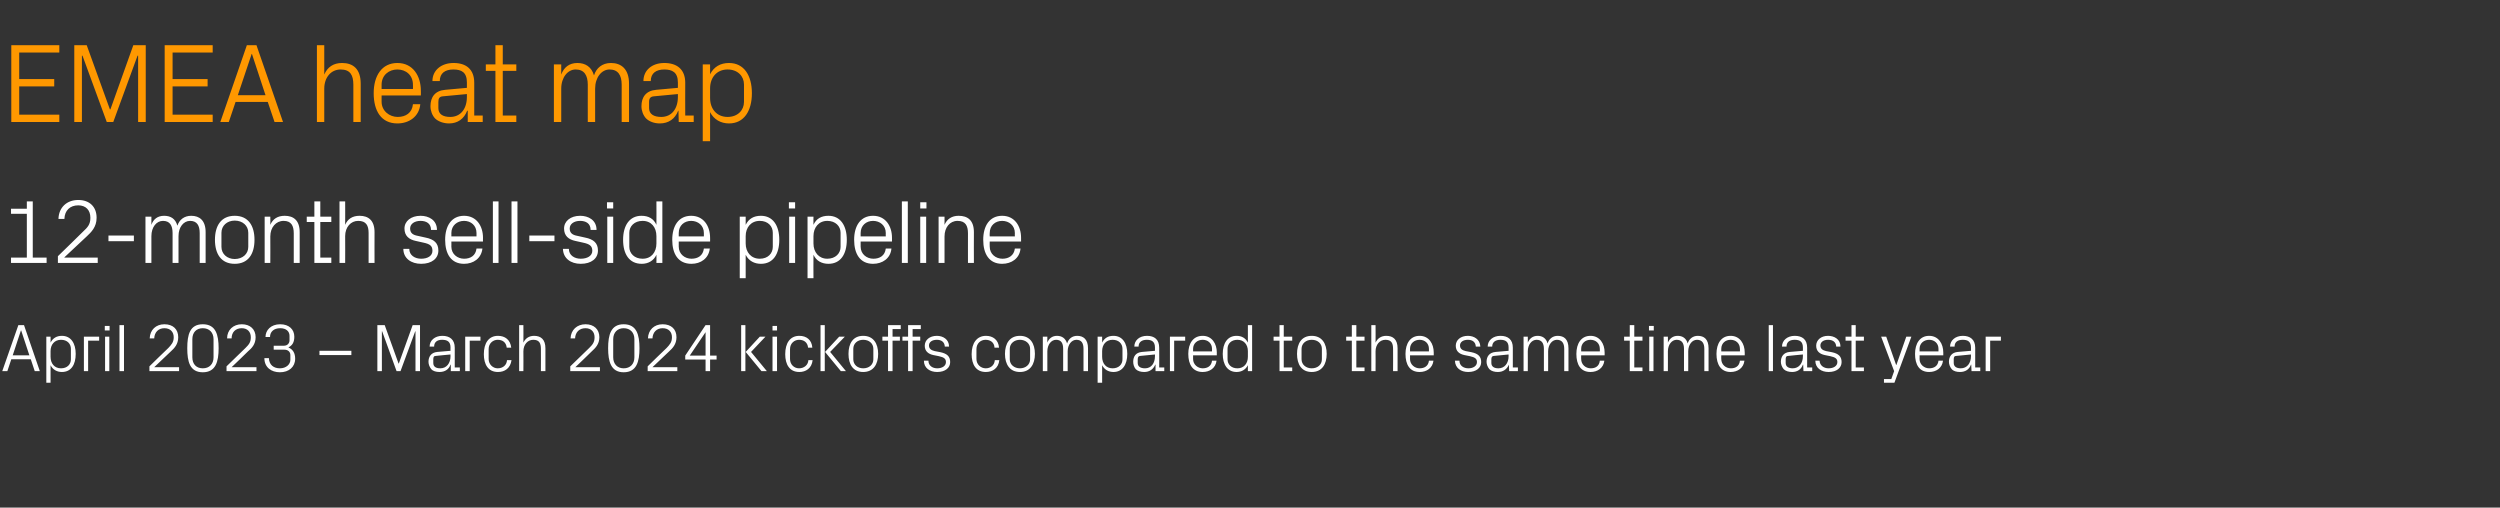 <?xml version="1.0" standalone="no"?><!DOCTYPE svg PUBLIC "-//W3C//DTD SVG 1.1//EN" "http://www.w3.org/Graphics/SVG/1.1/DTD/svg11.dtd"><svg xmlns="http://www.w3.org/2000/svg" version="1.1" width="885.1px" height="179.7px" viewBox="0 -11 885.1 179.7" style="top:-11px"><rect x="0" y="-11" width="885.1" height="179.7" fill="#333333" stroke="none"/>  <desc>EMEA heat map 12 month sell side pipeline April 2023 – March 2024 kickoffs compared to the same time last year</desc>  <defs/>  <g id="Polygon43304">    <path d="M 10.9 116.2 L 4 116.2 L 2.6 120.4 L 0.8 120.4 L 6.5 104.1 L 8.5 104.1 L 14.1 120.4 L 12.3 120.4 L 10.9 116.2 Z M 7.4 106 L 4.5 114.8 L 10.4 114.8 L 7.5 106 L 7.4 106 Z M 17.9 115.3 C 17.9 117.7 19.3 119.4 21.6 119.4 C 23.8 119.4 25.1 118 25.1 116.2 C 25.1 116.2 25.1 112.5 25.1 112.5 C 25.1 110.7 23.8 109.3 21.6 109.3 C 19.3 109.3 17.9 111 17.9 113.3 C 17.9 113.3 17.9 115.3 17.9 115.3 Z M 16.4 124.5 L 16.4 108.2 L 17.9 108.2 C 17.9 108.2 17.93 110.32 17.9 110.3 C 18.7 108.7 20.1 107.9 21.9 107.9 C 25.1 107.9 26.8 110.5 26.8 114.3 C 26.8 118.1 25.2 120.7 21.9 120.7 C 20.2 120.7 18.7 119.9 17.9 118.3 C 17.93 118.33 17.9 124.5 17.9 124.5 L 16.4 124.5 Z M 29.7 108.2 L 35.1 108.2 L 35.1 109.6 L 31.2 109.6 L 31.2 120.4 L 29.7 120.4 L 29.7 108.2 Z M 37.2 120.4 L 37.2 108.2 L 38.7 108.2 L 38.7 120.4 L 37.2 120.4 Z M 38.8 106 L 37.1 106 L 37.1 104.4 L 38.8 104.4 L 38.8 106 Z M 42.3 120.4 L 42.3 104.1 L 43.9 104.1 L 43.9 120.4 L 42.3 120.4 Z M 54.6 119 L 63.4 119 L 63.4 120.4 L 52.9 120.4 L 52.9 118.7 C 52.9 118.7 59.57 112.17 59.6 112.2 C 60.7 111 61.5 110.2 61.5 108.4 C 61.5 106.5 60.3 105.2 58.2 105.2 C 56.1 105.2 54.7 106.6 54.6 108.8 C 54.6 108.8 53 108.8 53 108.8 C 53.1 105.8 55.2 103.8 58.2 103.8 C 61.3 103.8 63.1 105.6 63.1 108.4 C 63.1 110.9 61.7 112.3 60.5 113.4 C 60.48 113.44 54.6 119 54.6 119 L 54.6 119 Z M 71.8 120.8 C 67.2 120.8 66.3 117 66.3 112.3 C 66.3 107.5 67.2 103.8 71.8 103.8 C 76.4 103.8 77.4 107.5 77.4 112.3 C 77.4 117 76.4 120.8 71.8 120.8 Z M 75.6 109.1 C 75.6 106.7 74.1 105.2 71.8 105.2 C 69.5 105.2 68.1 106.7 68.1 109.1 C 68.1 109.1 68.1 115.5 68.1 115.5 C 68.1 117.9 69.5 119.4 71.8 119.4 C 74.1 119.4 75.6 117.9 75.6 115.5 C 75.6 115.5 75.6 109.1 75.6 109.1 Z M 82 119 L 90.8 119 L 90.8 120.4 L 80.2 120.4 L 80.2 118.7 C 80.2 118.7 86.93 112.17 86.9 112.2 C 88.1 111 88.8 110.2 88.8 108.4 C 88.8 106.5 87.6 105.2 85.6 105.2 C 83.4 105.2 82 106.6 82 108.8 C 82 108.8 80.4 108.8 80.4 108.8 C 80.4 105.8 82.6 103.8 85.6 103.8 C 88.6 103.8 90.5 105.6 90.5 108.4 C 90.5 110.9 89.1 112.3 87.8 113.4 C 87.84 113.44 82 119 82 119 L 82 119 Z M 96.9 112.8 L 96.9 111.4 C 96.9 111.4 100.49 111.37 100.5 111.4 C 101.8 111.4 102.5 110.5 102.5 109.5 C 102.5 109.5 102.5 107.9 102.5 107.9 C 102.5 106.3 101.3 105.2 99.2 105.2 C 96.9 105.2 95.6 106.5 95.6 108.3 C 95.6 108.3 94 108.3 94 108.3 C 94 105.9 95.9 103.8 99.2 103.8 C 102.3 103.8 104.2 105.6 104.2 108.2 C 104.2 110.2 103.5 111.3 102.1 112 C 103.7 112.7 104.5 114 104.5 116 C 104.5 118.9 102.3 120.8 99.1 120.8 C 96.1 120.8 93.6 119.1 93.6 115.8 C 93.6 115.8 95.2 115.8 95.2 115.8 C 95.3 118.2 96.9 119.4 99.1 119.4 C 101.3 119.4 102.8 118 102.8 116.4 C 102.8 116.4 102.8 114.7 102.8 114.7 C 102.8 113.6 102 112.8 100.7 112.8 C 100.65 112.79 96.9 112.8 96.9 112.8 Z M 113.1 113.2 L 124.4 113.2 L 124.4 114.7 L 113.1 114.7 L 113.1 113.2 Z M 141.1 117.7 L 141.2 117.7 L 146.1 104.1 L 148.7 104.1 L 148.7 120.4 L 147.1 120.4 L 147.1 106.3 L 147 106.3 L 141.8 120.4 L 140.4 120.4 L 135.3 106.3 L 135.2 106.3 L 135.2 120.4 L 133.6 120.4 L 133.6 104.1 L 136.2 104.1 L 141.1 117.7 Z M 159.5 112 C 159.5 109.9 158.3 109.3 156.5 109.3 C 154.8 109.3 153.7 110.1 153.7 111.7 C 153.7 111.7 152.1 111.7 152.1 111.7 C 152.1 109.5 154 107.9 156.6 107.9 C 159.2 107.9 161 109.2 161 112.1 C 160.99 112.09 161 119.1 161 119.1 L 162.8 119.1 L 162.8 120.4 L 159.6 120.4 L 159.6 118.1 C 159.6 118.1 159.53 118.07 159.5 118.1 C 158.9 119.8 157.5 120.7 155.6 120.7 C 154.4 120.7 153.3 120.4 152.7 119.7 C 152.1 119 151.7 118 151.7 117.1 C 151.7 115.2 152.7 113.8 154.8 113.6 C 154.82 113.61 159.5 113.2 159.5 113.2 C 159.5 113.2 159.45 112.05 159.5 112 Z M 154.4 115 C 153.6 115 153.4 115.4 153.4 116.2 C 153.4 116.2 153.4 117.5 153.4 117.5 C 153.4 118.8 154.3 119.4 155.9 119.4 C 158.1 119.4 159.5 117.6 159.5 115.1 C 159.45 115.12 159.5 114.5 159.5 114.5 C 159.5 114.5 154.37 114.97 154.4 115 Z M 164.7 108.2 L 170.1 108.2 L 170.1 109.6 L 166.3 109.6 L 166.3 120.4 L 164.7 120.4 L 164.7 108.2 Z M 179.4 112.1 C 179.2 110.1 177.8 109.3 176.2 109.3 C 174.6 109.3 173 110.5 173 112.6 C 173 112.6 173 116.1 173 116.1 C 173 118 174.5 119.4 176.2 119.4 C 178 119.4 179.4 118.3 179.5 116.5 C 179.5 116.5 181.1 116.5 181.1 116.5 C 180.7 119.4 178.7 120.7 176.3 120.7 C 172.8 120.7 171.3 118 171.3 114.4 C 171.3 110.5 173 107.9 176.3 107.9 C 178.8 107.9 180.7 109.3 181 112.1 C 181 112.1 179.4 112.1 179.4 112.1 Z M 191.5 112.5 C 191.5 110.5 190.9 109.3 188.8 109.3 C 186.8 109.3 185.3 111 185.3 113.4 C 185.35 113.37 185.3 120.4 185.3 120.4 L 183.8 120.4 L 183.8 104.1 L 185.3 104.1 C 185.3 104.1 185.35 110.34 185.3 110.3 C 186 108.8 187.3 107.9 189.1 107.9 C 191.5 107.9 193.1 109.2 193.1 112.3 C 193.1 112.29 193.1 120.4 193.1 120.4 L 191.5 120.4 C 191.5 120.4 191.54 112.53 191.5 112.5 Z M 203.7 119 L 212.4 119 L 212.4 120.4 L 201.9 120.4 L 201.9 118.7 C 201.9 118.7 208.6 112.17 208.6 112.2 C 209.8 111 210.5 110.2 210.5 108.4 C 210.5 106.5 209.3 105.2 207.3 105.2 C 205.1 105.2 203.7 106.6 203.6 108.8 C 203.6 108.8 202 108.8 202 108.8 C 202.1 105.8 204.3 103.8 207.3 103.8 C 210.3 103.8 212.2 105.6 212.2 108.4 C 212.2 110.9 210.7 112.3 209.5 113.4 C 209.52 113.44 203.7 119 203.7 119 L 203.7 119 Z M 220.8 120.8 C 216.3 120.8 215.3 117 215.3 112.3 C 215.3 107.5 216.3 103.8 220.8 103.8 C 225.4 103.8 226.4 107.5 226.4 112.3 C 226.4 117 225.4 120.8 220.8 120.8 Z M 224.6 109.1 C 224.6 106.7 223.1 105.2 220.8 105.2 C 218.6 105.2 217.1 106.7 217.1 109.1 C 217.1 109.1 217.1 115.5 217.1 115.5 C 217.1 117.9 218.6 119.4 220.8 119.4 C 223.1 119.4 224.6 117.9 224.6 115.5 C 224.6 115.5 224.6 109.1 224.6 109.1 Z M 231 119 L 239.8 119 L 239.8 120.4 L 229.3 120.4 L 229.3 118.7 C 229.3 118.7 235.96 112.17 236 112.2 C 237.1 111 237.9 110.2 237.9 108.4 C 237.9 106.5 236.7 105.2 234.6 105.2 C 232.5 105.2 231.1 106.6 231 108.8 C 231 108.8 229.4 108.8 229.4 108.8 C 229.5 105.8 231.6 103.8 234.6 103.8 C 237.7 103.8 239.5 105.6 239.5 108.4 C 239.5 110.9 238.1 112.3 236.9 113.4 C 236.88 113.44 231 119 231 119 L 231 119 Z M 249.8 120.4 L 249.8 116.3 L 242.6 116.3 L 242.6 114.9 L 249.8 104.1 L 251.4 104.1 L 251.4 114.9 L 253.7 114.9 L 253.7 116.3 L 251.4 116.3 L 251.4 120.4 L 249.8 120.4 Z M 244.2 114.9 L 249.8 114.9 L 249.8 106.6 L 244.2 114.9 Z M 264 113.6 L 269 108.2 L 271 108.2 L 265.9 113.6 L 271.5 120.4 L 269.6 120.4 L 264 113.6 Z M 263.9 120.4 L 262.4 120.4 L 262.4 104.1 L 263.9 104.1 L 263.9 120.4 Z M 273.5 120.4 L 273.5 108.2 L 275.1 108.2 L 275.1 120.4 L 273.5 120.4 Z M 275.1 106 L 273.5 106 L 273.5 104.4 L 275.1 104.4 L 275.1 106 Z M 286.1 112.1 C 285.9 110.1 284.5 109.3 282.9 109.3 C 281.3 109.3 279.7 110.5 279.7 112.6 C 279.7 112.6 279.7 116.1 279.7 116.1 C 279.7 118 281.1 119.4 282.9 119.4 C 284.6 119.4 286.1 118.3 286.2 116.5 C 286.2 116.5 287.7 116.5 287.7 116.5 C 287.4 119.4 285.3 120.7 283 120.7 C 279.5 120.7 278 118 278 114.4 C 278 110.5 279.7 107.9 283 107.9 C 285.5 107.9 287.4 109.3 287.6 112.1 C 287.6 112.1 286.1 112.1 286.1 112.1 Z M 292.1 113.6 L 297.1 108.2 L 299.1 108.2 L 293.9 113.6 L 299.5 120.4 L 297.7 120.4 L 292.1 113.6 Z M 292 120.4 L 290.5 120.4 L 290.5 104.1 L 292 104.1 L 292 120.4 Z M 305.6 107.9 C 309.2 107.9 310.9 110.6 310.9 114.3 C 310.9 118 309.2 120.7 305.6 120.7 C 302 120.7 300.4 118 300.4 114.3 C 300.4 110.6 302 107.9 305.6 107.9 Z M 309.2 112.5 C 309.2 110.6 307.7 109.3 305.6 109.3 C 303.6 109.3 302.1 110.6 302.1 112.5 C 302.1 112.5 302.1 116.2 302.1 116.2 C 302.1 118.1 303.6 119.4 305.6 119.4 C 307.7 119.4 309.2 118.1 309.2 116.2 C 309.2 116.2 309.2 112.5 309.2 112.5 Z M 316 108.2 L 318.6 108.2 L 318.6 109.6 L 316 109.6 L 316 120.4 L 314.4 120.4 L 314.4 109.6 L 312.4 109.6 L 312.4 108.2 L 314.4 108.2 L 314.4 104.1 L 318.9 104.1 L 318.9 105.5 L 316 105.5 L 316 108.2 Z M 323.1 108.2 L 325.8 108.2 L 325.8 109.6 L 323.1 109.6 L 323.1 120.4 L 321.5 120.4 L 321.5 109.6 L 319.5 109.6 L 319.5 108.2 L 321.5 108.2 L 321.5 104.1 L 326 104.1 L 326 105.5 L 323.1 105.5 L 323.1 108.2 Z M 333 113.7 C 335.3 114.2 336.4 115.2 336.4 117.2 C 336.4 119.2 334.7 120.7 331.8 120.7 C 329.2 120.7 327.1 119.3 327.1 116.7 C 327.1 116.7 328.7 116.7 328.7 116.7 C 328.7 118.5 330.2 119.4 331.8 119.4 C 333.5 119.4 334.9 118.6 334.9 117.2 C 334.9 116 334.2 115.5 332.4 115.1 C 332.4 115.1 330.4 114.7 330.4 114.7 C 328.6 114.3 327.4 113.3 327.4 111.4 C 327.4 109.4 329.1 107.9 331.7 107.9 C 333.8 107.9 336 109.1 336 111.7 C 336 111.7 334.5 111.7 334.5 111.7 C 334.4 110 333.2 109.3 331.7 109.3 C 330 109.3 328.9 110.1 328.9 111.3 C 328.9 112.5 329.7 113 330.9 113.3 C 330.9 113.3 333 113.7 333 113.7 Z M 352.1 112.1 C 352 110.1 350.5 109.3 348.9 109.3 C 347.3 109.3 345.7 110.5 345.7 112.6 C 345.7 112.6 345.7 116.1 345.7 116.1 C 345.7 118 347.2 119.4 349 119.4 C 350.7 119.4 352.1 118.3 352.2 116.5 C 352.2 116.5 353.8 116.5 353.8 116.5 C 353.5 119.4 351.4 120.7 349 120.7 C 345.5 120.7 344 118 344 114.4 C 344 110.5 345.8 107.9 349.1 107.9 C 351.5 107.9 353.5 109.3 353.7 112.1 C 353.7 112.1 352.1 112.1 352.1 112.1 Z M 361.1 107.9 C 364.7 107.9 366.4 110.6 366.4 114.3 C 366.4 118 364.7 120.7 361.1 120.7 C 357.5 120.7 355.8 118 355.8 114.3 C 355.8 110.6 357.5 107.9 361.1 107.9 Z M 364.7 112.5 C 364.7 110.6 363.1 109.3 361.1 109.3 C 359.1 109.3 357.5 110.6 357.5 112.5 C 357.5 112.5 357.5 116.2 357.5 116.2 C 357.5 118.1 359.1 119.4 361.1 119.4 C 363.1 119.4 364.7 118.1 364.7 116.2 C 364.7 116.2 364.7 112.5 364.7 112.5 Z M 369.2 108.2 L 370.8 108.2 C 370.8 108.2 370.79 110.34 370.8 110.3 C 371.3 108.9 372.5 107.9 374.2 107.9 C 375.9 107.9 377.2 108.7 377.8 110.6 C 378.3 109 379.5 107.9 381.4 107.9 C 383.5 107.9 385.2 109.1 385.2 112.3 C 385.19 112.29 385.2 120.4 385.2 120.4 L 383.6 120.4 C 383.6 120.4 383.63 112.5 383.6 112.5 C 383.6 110.5 382.9 109.3 381.1 109.3 C 379.4 109.3 378 111 378 113.4 C 377.99 113.37 378 120.4 378 120.4 L 376.4 120.4 C 376.4 120.4 376.43 112.5 376.4 112.5 C 376.4 110.5 375.7 109.3 373.9 109.3 C 372.2 109.3 370.8 111 370.8 113.4 C 370.79 113.37 370.8 120.4 370.8 120.4 L 369.2 120.4 L 369.2 108.2 Z M 390.2 115.3 C 390.2 117.7 391.6 119.4 393.9 119.4 C 396.1 119.4 397.4 118 397.4 116.2 C 397.4 116.2 397.4 112.5 397.4 112.5 C 397.4 110.7 396.1 109.3 393.9 109.3 C 391.6 109.3 390.2 111 390.2 113.3 C 390.2 113.3 390.2 115.3 390.2 115.3 Z M 388.6 124.5 L 388.6 108.2 L 390.2 108.2 C 390.2 108.2 390.19 110.32 390.2 110.3 C 391 108.7 392.3 107.9 394.2 107.9 C 397.4 107.9 399.1 110.5 399.1 114.3 C 399.1 118.1 397.4 120.7 394.2 120.7 C 392.5 120.7 391 119.9 390.2 118.3 C 390.19 118.33 390.2 124.5 390.2 124.5 L 388.6 124.5 Z M 408.9 112 C 408.9 109.9 407.7 109.3 406 109.3 C 404.3 109.3 403.1 110.1 403.1 111.7 C 403.1 111.7 401.6 111.7 401.6 111.7 C 401.6 109.5 403.4 107.9 406.1 107.9 C 408.7 107.9 410.4 109.2 410.4 112.1 C 410.44 112.09 410.4 119.1 410.4 119.1 L 412.2 119.1 L 412.2 120.4 L 409.1 120.4 L 409.1 118.1 C 409.1 118.1 408.98 118.07 409 118.1 C 408.3 119.8 406.9 120.7 405.1 120.7 C 403.9 120.7 402.8 120.4 402.1 119.7 C 401.5 119 401.2 118 401.2 117.1 C 401.2 115.2 402.1 113.8 404.3 113.6 C 404.27 113.61 408.9 113.2 408.9 113.2 C 408.9 113.2 408.91 112.05 408.9 112 Z M 403.8 115 C 403.1 115 402.8 115.4 402.8 116.2 C 402.8 116.2 402.8 117.5 402.8 117.5 C 402.8 118.8 403.8 119.4 405.4 119.4 C 407.6 119.4 408.9 117.6 408.9 115.1 C 408.91 115.12 408.9 114.5 408.9 114.5 C 408.9 114.5 403.82 114.97 403.8 115 Z M 414.2 108.2 L 419.6 108.2 L 419.6 109.6 L 415.7 109.6 L 415.7 120.4 L 414.2 120.4 L 414.2 108.2 Z M 429.1 112.5 C 429.1 110.5 427.6 109.3 425.8 109.3 C 424 109.3 422.4 110.5 422.4 112.5 C 422.42 112.53 422.4 113.4 422.4 113.4 L 429.1 113.4 C 429.1 113.4 429.09 112.53 429.1 112.5 Z M 430.7 116.7 C 430.4 119.3 428.3 120.7 425.8 120.7 C 422.3 120.7 420.7 118.1 420.7 114.3 C 420.7 110.6 422.4 107.9 425.8 107.9 C 429.1 107.9 430.8 110.7 430.8 113.8 C 430.77 113.77 430.8 114.8 430.8 114.8 L 422.4 114.8 C 422.4 114.8 422.42 116.13 422.4 116.1 C 422.4 118.1 424.1 119.4 425.8 119.4 C 427.5 119.4 428.9 118.6 429.1 116.7 C 429.1 116.7 430.7 116.7 430.7 116.7 Z M 441.8 113.3 C 441.8 111 440.4 109.3 438.1 109.3 C 435.9 109.3 434.6 110.7 434.6 112.5 C 434.6 112.5 434.6 116.2 434.6 116.2 C 434.6 118 435.9 119.4 438.1 119.4 C 440.4 119.4 441.8 117.7 441.8 115.3 C 441.8 115.3 441.8 113.3 441.8 113.3 Z M 441.8 120.4 C 441.8 120.4 441.79 118.33 441.8 118.3 C 441 119.9 439.5 120.7 437.8 120.7 C 434.6 120.7 432.9 118.1 432.9 114.3 C 432.9 110.5 434.6 107.9 437.8 107.9 C 439.6 107.9 441 108.7 441.8 110.3 C 441.79 110.32 441.8 104.1 441.8 104.1 L 443.3 104.1 L 443.3 120.4 L 441.8 120.4 Z M 454.5 119.1 L 457.5 119.1 L 457.5 120.4 L 453 120.4 L 453 109.6 L 450.9 109.6 L 450.9 108.2 L 453 108.2 L 453 104.1 L 454.5 104.1 L 454.5 108.2 L 457.5 108.2 L 457.5 109.6 L 454.5 109.6 L 454.5 119.1 Z M 464.4 107.9 C 468 107.9 469.7 110.6 469.7 114.3 C 469.7 118 468 120.7 464.4 120.7 C 460.8 120.7 459.2 118 459.2 114.3 C 459.2 110.6 460.8 107.9 464.4 107.9 Z M 468 112.5 C 468 110.6 466.5 109.3 464.4 109.3 C 462.4 109.3 460.8 110.6 460.8 112.5 C 460.8 112.5 460.8 116.2 460.8 116.2 C 460.8 118.1 462.4 119.4 464.4 119.4 C 466.5 119.4 468 118.1 468 116.2 C 468 116.2 468 112.5 468 112.5 Z M 480.2 119.1 L 483.1 119.1 L 483.1 120.4 L 478.6 120.4 L 478.6 109.6 L 476.6 109.6 L 476.6 108.2 L 478.6 108.2 L 478.6 104.1 L 480.2 104.1 L 480.2 108.2 L 483.1 108.2 L 483.1 109.6 L 480.2 109.6 L 480.2 119.1 Z M 493.2 112.5 C 493.2 110.5 492.6 109.3 490.5 109.3 C 488.5 109.3 487 111 487 113.4 C 487.05 113.37 487 120.4 487 120.4 L 485.5 120.4 L 485.5 104.1 L 487 104.1 C 487 104.1 487.05 110.34 487 110.3 C 487.7 108.8 489 107.9 490.8 107.9 C 493.2 107.9 494.8 109.2 494.8 112.3 C 494.8 112.29 494.8 120.4 494.8 120.4 L 493.2 120.4 C 493.2 120.4 493.24 112.53 493.2 112.5 Z M 505.9 112.5 C 505.9 110.5 504.4 109.3 502.6 109.3 C 500.8 109.3 499.2 110.5 499.2 112.5 C 499.24 112.53 499.2 113.4 499.2 113.4 L 505.9 113.4 C 505.9 113.4 505.91 112.53 505.9 112.5 Z M 507.5 116.7 C 507.2 119.3 505.1 120.7 502.6 120.7 C 499.1 120.7 497.6 118.1 497.6 114.3 C 497.6 110.6 499.3 107.9 502.6 107.9 C 505.9 107.9 507.6 110.7 507.6 113.8 C 507.59 113.77 507.6 114.8 507.6 114.8 L 499.2 114.8 C 499.2 114.8 499.24 116.13 499.2 116.1 C 499.2 118.1 500.9 119.4 502.6 119.4 C 504.3 119.4 505.7 118.6 505.9 116.7 C 505.9 116.7 507.5 116.7 507.5 116.7 Z M 521 113.7 C 523.3 114.2 524.4 115.2 524.4 117.2 C 524.4 119.2 522.7 120.7 519.8 120.7 C 517.2 120.7 515.2 119.3 515.1 116.7 C 515.1 116.7 516.7 116.7 516.7 116.7 C 516.7 118.5 518.2 119.4 519.9 119.4 C 521.5 119.4 522.9 118.6 522.9 117.2 C 522.9 116 522.2 115.5 520.4 115.1 C 520.4 115.1 518.4 114.7 518.4 114.7 C 516.6 114.3 515.4 113.3 515.4 111.4 C 515.4 109.4 517.1 107.9 519.7 107.9 C 521.8 107.9 524 109.1 524.1 111.7 C 524.1 111.7 522.5 111.7 522.5 111.7 C 522.4 110 521.2 109.3 519.7 109.3 C 518 109.3 516.9 110.1 516.9 111.3 C 516.9 112.5 517.7 113 518.9 113.3 C 518.9 113.3 521 113.7 521 113.7 Z M 534.1 112 C 534.1 109.9 532.9 109.3 531.2 109.3 C 529.5 109.3 528.3 110.1 528.3 111.7 C 528.3 111.7 526.7 111.7 526.7 111.7 C 526.7 109.5 528.6 107.9 531.2 107.9 C 533.9 107.9 535.6 109.2 535.6 112.1 C 535.62 112.09 535.6 119.1 535.6 119.1 L 537.4 119.1 L 537.4 120.4 L 534.3 120.4 L 534.2 118.1 C 534.2 118.1 534.16 118.07 534.2 118.1 C 533.5 119.8 532.1 120.7 530.3 120.7 C 529.1 120.7 528 120.4 527.3 119.7 C 526.7 119 526.3 118 526.3 117.1 C 526.3 115.2 527.3 113.8 529.5 113.6 C 529.46 113.61 534.1 113.2 534.1 113.2 C 534.1 113.2 534.09 112.05 534.1 112 Z M 529 115 C 528.3 115 528 115.4 528 116.2 C 528 116.2 528 117.5 528 117.5 C 528 118.8 529 119.4 530.5 119.4 C 532.7 119.4 534.1 117.6 534.1 115.1 C 534.09 115.12 534.1 114.5 534.1 114.5 C 534.1 114.5 529 114.97 529 115 Z M 539.4 108.2 L 540.9 108.2 C 540.9 108.2 540.93 110.34 540.9 110.3 C 541.5 108.9 542.6 107.9 544.4 107.9 C 546 107.9 547.4 108.7 547.9 110.6 C 548.4 109 549.7 107.9 551.5 107.9 C 553.7 107.9 555.3 109.1 555.3 112.3 C 555.33 112.29 555.3 120.4 555.3 120.4 L 553.8 120.4 C 553.8 120.4 553.77 112.5 553.8 112.5 C 553.8 110.5 553 109.3 551.2 109.3 C 549.5 109.3 548.1 111 548.1 113.4 C 548.13 113.37 548.1 120.4 548.1 120.4 L 546.6 120.4 C 546.6 120.4 546.57 112.5 546.6 112.5 C 546.6 110.5 545.8 109.3 544 109.3 C 542.3 109.3 540.9 111 540.9 113.4 C 540.93 113.37 540.9 120.4 540.9 120.4 L 539.4 120.4 L 539.4 108.2 Z M 566.4 112.5 C 566.4 110.5 564.9 109.3 563.1 109.3 C 561.3 109.3 559.8 110.5 559.8 112.5 C 559.77 112.53 559.8 113.4 559.8 113.4 L 566.4 113.4 C 566.4 113.4 566.44 112.53 566.4 112.5 Z M 568 116.7 C 567.7 119.3 565.6 120.7 563.1 120.7 C 559.6 120.7 558.1 118.1 558.1 114.3 C 558.1 110.6 559.8 107.9 563.1 107.9 C 566.4 107.9 568.1 110.7 568.1 113.8 C 568.12 113.77 568.1 114.8 568.1 114.8 L 559.8 114.8 C 559.8 114.8 559.77 116.13 559.8 116.1 C 559.8 118.1 561.4 119.4 563.2 119.4 C 564.9 119.4 566.2 118.6 566.4 116.7 C 566.4 116.7 568 116.7 568 116.7 Z M 578.6 119.1 L 581.5 119.1 L 581.5 120.4 L 577 120.4 L 577 109.6 L 575 109.6 L 575 108.2 L 577 108.2 L 577 104.1 L 578.6 104.1 L 578.6 108.2 L 581.5 108.2 L 581.5 109.6 L 578.6 109.6 L 578.6 119.1 Z M 583.9 120.4 L 583.9 108.2 L 585.4 108.2 L 585.4 120.4 L 583.9 120.4 Z M 585.5 106 L 583.8 106 L 583.8 104.4 L 585.5 104.4 L 585.5 106 Z M 589 108.2 L 590.5 108.2 C 590.5 108.2 590.53 110.34 590.5 110.3 C 591.1 108.9 592.2 107.9 594 107.9 C 595.6 107.9 597 108.7 597.5 110.6 C 598 109 599.3 107.9 601.1 107.9 C 603.3 107.9 604.9 109.1 604.9 112.3 C 604.93 112.29 604.9 120.4 604.9 120.4 L 603.4 120.4 C 603.4 120.4 603.37 112.5 603.4 112.5 C 603.4 110.5 602.6 109.3 600.8 109.3 C 599.1 109.3 597.7 111 597.7 113.4 C 597.73 113.37 597.7 120.4 597.7 120.4 L 596.2 120.4 C 596.2 120.4 596.17 112.5 596.2 112.5 C 596.2 110.5 595.4 109.3 593.6 109.3 C 591.9 109.3 590.5 111 590.5 113.4 C 590.53 113.37 590.5 120.4 590.5 120.4 L 589 120.4 L 589 108.2 Z M 616 112.5 C 616 110.5 614.5 109.3 612.7 109.3 C 610.9 109.3 609.4 110.5 609.4 112.5 C 609.37 112.53 609.4 113.4 609.4 113.4 L 616 113.4 C 616 113.4 616.05 112.53 616 112.5 Z M 617.6 116.7 C 617.3 119.3 615.2 120.7 612.7 120.7 C 609.3 120.7 607.7 118.1 607.7 114.3 C 607.7 110.6 609.4 107.9 612.7 107.9 C 616 107.9 617.7 110.7 617.7 113.8 C 617.73 113.77 617.7 114.8 617.7 114.8 L 609.4 114.8 C 609.4 114.8 609.37 116.13 609.4 116.1 C 609.4 118.1 611 119.4 612.8 119.4 C 614.5 119.4 615.8 118.6 616 116.7 C 616 116.7 617.6 116.7 617.6 116.7 Z M 626.2 120.4 L 626.2 104.1 L 627.7 104.1 L 627.7 120.4 L 626.2 120.4 Z M 638.3 112 C 638.3 109.9 637.1 109.3 635.4 109.3 C 633.6 109.3 632.5 110.1 632.5 111.7 C 632.5 111.7 630.9 111.7 630.9 111.7 C 630.9 109.5 632.8 107.9 635.4 107.9 C 638.1 107.9 639.8 109.2 639.8 112.1 C 639.81 112.09 639.8 119.1 639.8 119.1 L 641.6 119.1 L 641.6 120.4 L 638.5 120.4 L 638.4 118.1 C 638.4 118.1 638.34 118.07 638.3 118.1 C 637.7 119.8 636.3 120.7 634.5 120.7 C 633.3 120.7 632.2 120.4 631.5 119.7 C 630.9 119 630.5 118 630.5 117.1 C 630.5 115.2 631.5 113.8 633.6 113.6 C 633.64 113.61 638.3 113.2 638.3 113.2 C 638.3 113.2 638.27 112.05 638.3 112 Z M 633.2 115 C 632.4 115 632.2 115.4 632.2 116.2 C 632.2 116.2 632.2 117.5 632.2 117.5 C 632.2 118.8 633.2 119.4 634.7 119.4 C 636.9 119.4 638.3 117.6 638.3 115.1 C 638.27 115.12 638.3 114.5 638.3 114.5 C 638.3 114.5 633.18 114.97 633.2 115 Z M 648.6 113.7 C 650.9 114.2 652 115.2 652 117.2 C 652 119.2 650.3 120.7 647.4 120.7 C 644.8 120.7 642.7 119.3 642.7 116.7 C 642.7 116.7 644.2 116.7 644.2 116.7 C 644.3 118.5 645.8 119.4 647.4 119.4 C 649.1 119.4 650.5 118.6 650.5 117.2 C 650.5 116 649.8 115.5 648 115.1 C 648 115.1 646 114.7 646 114.7 C 644.2 114.3 643 113.3 643 111.4 C 643 109.4 644.7 107.9 647.2 107.9 C 649.4 107.9 651.6 109.1 651.6 111.7 C 651.6 111.7 650.1 111.7 650.1 111.7 C 650 110 648.8 109.3 647.2 109.3 C 645.6 109.3 644.5 110.1 644.5 111.3 C 644.5 112.5 645.3 113 646.5 113.3 C 646.5 113.3 648.6 113.7 648.6 113.7 Z M 657 119.1 L 659.9 119.1 L 659.9 120.4 L 655.5 120.4 L 655.5 109.6 L 653.4 109.6 L 653.4 108.2 L 655.5 108.2 L 655.5 104.1 L 657 104.1 L 657 108.2 L 659.9 108.2 L 659.9 109.6 L 657 109.6 L 657 119.1 Z M 671.4 118.2 L 674.9 108.2 L 676.7 108.2 L 670.7 124.5 L 667 124.5 L 667 123.2 L 669.6 123.2 L 670.6 120.4 L 666 108.2 L 667.8 108.2 L 671.3 118.2 L 671.4 118.2 Z M 686.3 112.5 C 686.3 110.5 684.8 109.3 683 109.3 C 681.2 109.3 679.6 110.5 679.6 112.5 C 679.65 112.53 679.6 113.4 679.6 113.4 L 686.3 113.4 C 686.3 113.4 686.32 112.53 686.3 112.5 Z M 687.9 116.7 C 687.6 119.3 685.5 120.7 683 120.7 C 679.5 120.7 678 118.1 678 114.3 C 678 110.6 679.7 107.9 683 107.9 C 686.3 107.9 688 110.7 688 113.8 C 688 113.77 688 114.8 688 114.8 L 679.6 114.8 C 679.6 114.8 679.65 116.13 679.6 116.1 C 679.6 118.1 681.3 119.4 683 119.4 C 684.7 119.4 686.1 118.6 686.3 116.7 C 686.3 116.7 687.9 116.7 687.9 116.7 Z M 697.8 112 C 697.8 109.9 696.6 109.3 694.9 109.3 C 693.1 109.3 692 110.1 692 111.7 C 692 111.7 690.4 111.7 690.4 111.7 C 690.4 109.5 692.3 107.9 694.9 107.9 C 697.5 107.9 699.3 109.2 699.3 112.1 C 699.3 112.09 699.3 119.1 699.3 119.1 L 701.1 119.1 L 701.1 120.4 L 698 120.4 L 697.9 118.1 C 697.9 118.1 697.84 118.07 697.8 118.1 C 697.2 119.8 695.8 120.7 693.9 120.7 C 692.7 120.7 691.6 120.4 691 119.7 C 690.4 119 690 118 690 117.1 C 690 115.2 691 113.8 693.1 113.6 C 693.13 113.61 697.8 113.2 697.8 113.2 C 697.8 113.2 697.77 112.05 697.8 112 Z M 692.7 115 C 691.9 115 691.7 115.4 691.7 116.2 C 691.7 116.2 691.7 117.5 691.7 117.5 C 691.7 118.8 692.7 119.4 694.2 119.4 C 696.4 119.4 697.8 117.6 697.8 115.1 C 697.77 115.12 697.8 114.5 697.8 114.5 C 697.8 114.5 692.68 114.97 692.7 115 Z M 703 108.2 L 708.4 108.2 L 708.4 109.6 L 704.6 109.6 L 704.6 120.4 L 703 120.4 L 703 108.2 Z " stroke="none" fill="#fff"/>  </g>  <g id="Polygon43303">    <path d="M 3.9 80.2 L 9.5 80.2 L 9.5 64.7 L 3.9 64.7 L 3.9 62.9 L 9.5 62.9 L 9.5 60.3 L 11.6 60.3 L 11.6 80.2 L 16.5 80.2 L 16.5 82.1 L 3.9 82.1 L 3.9 80.2 Z M 22.8 80.2 L 34.6 80.2 L 34.6 82.1 L 20.5 82.1 L 20.5 79.7 C 20.5 79.7 29.44 71.02 29.4 71 C 31 69.5 32 68.5 32 66.1 C 32 63.4 30.4 61.7 27.7 61.7 C 24.8 61.7 22.9 63.5 22.8 66.5 C 22.8 66.5 20.7 66.5 20.7 66.5 C 20.8 62.5 23.6 59.8 27.7 59.8 C 31.7 59.8 34.2 62.2 34.2 66.1 C 34.2 69.4 32.3 71.2 30.7 72.7 C 30.66 72.71 22.8 80.1 22.8 80.1 L 22.8 80.2 Z M 38.4 72.4 L 47.4 72.4 L 47.4 74.4 L 38.4 74.4 L 38.4 72.4 Z M 51.5 65.7 L 53.6 65.7 C 53.6 65.7 53.57 68.59 53.6 68.6 C 54.3 66.6 55.8 65.4 58.1 65.4 C 60.4 65.4 62.1 66.4 62.8 68.9 C 63.5 66.8 65.2 65.4 67.7 65.4 C 70.6 65.4 72.8 67 72.8 71.2 C 72.77 71.18 72.8 82.1 72.8 82.1 L 70.7 82.1 C 70.7 82.1 70.69 71.47 70.7 71.5 C 70.7 68.8 69.7 67.2 67.3 67.2 C 65 67.2 63.2 69.4 63.2 72.6 C 63.17 72.62 63.2 82.1 63.2 82.1 L 61.1 82.1 C 61.1 82.1 61.09 71.47 61.1 71.5 C 61.1 68.8 60.1 67.2 57.7 67.2 C 55.4 67.2 53.6 69.4 53.6 72.6 C 53.57 72.62 53.6 82.1 53.6 82.1 L 51.5 82.1 L 51.5 65.7 Z M 83.1 65.4 C 87.9 65.4 90.1 68.9 90.1 73.9 C 90.1 78.9 87.9 82.4 83.1 82.4 C 78.3 82.4 76.1 78.9 76.1 73.9 C 76.1 68.9 78.3 65.4 83.1 65.4 Z M 87.9 71.4 C 87.9 68.9 85.9 67.1 83.1 67.1 C 80.4 67.1 78.4 68.9 78.4 71.4 C 78.4 71.4 78.4 76.4 78.4 76.4 C 78.4 78.9 80.4 80.7 83.1 80.7 C 85.9 80.7 87.9 78.9 87.9 76.4 C 87.9 76.4 87.9 71.4 87.9 71.4 Z M 104 71.6 C 104 68.9 103.1 67.2 100.4 67.2 C 97.7 67.2 95.7 69.5 95.7 72.7 C 95.74 72.68 95.7 82.1 95.7 82.1 L 93.7 82.1 L 93.7 65.7 L 95.7 65.7 C 95.7 65.7 95.74 68.59 95.7 68.6 C 96.6 66.5 98.3 65.4 100.8 65.4 C 103.9 65.4 106.1 67 106.1 71.2 C 106.08 71.18 106.1 82.1 106.1 82.1 L 104 82.1 C 104 82.1 104 71.56 104 71.6 Z M 113.4 80.2 L 117.3 80.2 L 117.3 82.1 L 111.3 82.1 L 111.3 67.6 L 108.6 67.6 L 108.6 65.7 L 111.3 65.7 L 111.3 60.3 L 113.4 60.3 L 113.4 65.7 L 117.3 65.7 L 117.3 67.6 L 113.4 67.6 L 113.4 80.2 Z M 130.5 71.5 C 130.5 68.8 129.6 67.2 126.8 67.2 C 124.2 67.2 122.2 69.4 122.2 72.6 C 122.24 72.62 122.2 82.1 122.2 82.1 L 120.2 82.1 L 120.2 60.3 L 122.2 60.3 C 122.2 60.3 122.24 68.59 122.2 68.6 C 123.1 66.5 124.8 65.4 127.3 65.4 C 130.4 65.4 132.6 67 132.6 71.2 C 132.57 71.18 132.6 82.1 132.6 82.1 L 130.5 82.1 C 130.5 82.1 130.49 71.5 130.5 71.5 Z M 150.6 73.1 C 153.7 73.7 155.2 75.1 155.2 77.7 C 155.2 80.5 152.9 82.4 149.1 82.4 C 145.6 82.4 142.8 80.5 142.8 77.1 C 142.8 77.1 144.9 77.1 144.9 77.1 C 144.9 79.4 146.9 80.6 149.1 80.6 C 151.4 80.6 153.1 79.6 153.1 77.8 C 153.1 76.1 152.3 75.4 149.9 74.9 C 149.9 74.9 147.2 74.3 147.2 74.3 C 144.8 73.8 143.2 72.5 143.2 69.9 C 143.2 67.3 145.5 65.4 148.9 65.4 C 151.8 65.4 154.7 66.9 154.7 70.4 C 154.7 70.4 152.6 70.4 152.6 70.4 C 152.6 68.1 150.9 67.2 148.9 67.2 C 146.7 67.2 145.2 68.3 145.2 69.9 C 145.2 71.5 146.2 72.2 147.9 72.5 C 147.9 72.5 150.6 73.1 150.6 73.1 Z M 168.7 71.5 C 168.7 68.8 166.7 67.2 164.3 67.2 C 161.9 67.2 159.8 68.8 159.8 71.5 C 159.84 71.5 159.8 72.7 159.8 72.7 L 168.7 72.7 C 168.7 72.7 168.73 71.5 168.7 71.5 Z M 170.8 77 C 170.4 80.5 167.6 82.4 164.3 82.4 C 159.7 82.4 157.6 78.9 157.6 73.9 C 157.6 68.9 159.9 65.4 164.3 65.4 C 168.7 65.4 171 69 171 73.2 C 170.97 73.16 171 74.5 171 74.5 L 159.8 74.5 C 159.8 74.5 159.84 76.3 159.8 76.3 C 159.8 79 162 80.6 164.3 80.6 C 166.6 80.6 168.4 79.5 168.7 77 C 168.7 77 170.8 77 170.8 77 Z M 174.5 82.1 L 174.5 60.3 L 176.5 60.3 L 176.5 82.1 L 174.5 82.1 Z M 181.1 82.1 L 181.1 60.3 L 183.2 60.3 L 183.2 82.1 L 181.1 82.1 Z M 187.4 72.4 L 196.3 72.4 L 196.3 74.4 L 187.4 74.4 L 187.4 72.4 Z M 207.1 73.1 C 210.2 73.7 211.7 75.1 211.7 77.7 C 211.7 80.5 209.4 82.4 205.6 82.4 C 202.1 82.4 199.4 80.5 199.3 77.1 C 199.3 77.1 201.4 77.1 201.4 77.1 C 201.4 79.4 203.4 80.6 205.6 80.6 C 207.9 80.6 209.7 79.6 209.7 77.8 C 209.7 76.1 208.8 75.4 206.4 74.9 C 206.4 74.9 203.7 74.3 203.7 74.3 C 201.3 73.8 199.7 72.5 199.7 69.9 C 199.7 67.3 202 65.4 205.4 65.4 C 208.3 65.4 211.2 66.9 211.2 70.4 C 211.2 70.4 209.1 70.4 209.1 70.4 C 209.1 68.1 207.4 67.2 205.4 67.2 C 203.2 67.2 201.7 68.3 201.7 69.9 C 201.7 71.5 202.7 72.2 204.4 72.5 C 204.4 72.5 207.1 73.1 207.1 73.1 Z M 215 82.1 L 215 65.7 L 217.1 65.7 L 217.1 82.1 L 215 82.1 Z M 217.1 62.8 L 214.9 62.8 L 214.9 60.6 L 217.1 60.6 L 217.1 62.8 Z M 232.4 72.6 C 232.4 69.5 230.6 67.2 227.5 67.2 C 224.6 67.2 222.8 69.1 222.8 71.4 C 222.8 71.4 222.8 76.4 222.8 76.4 C 222.8 78.7 224.6 80.6 227.5 80.6 C 230.6 80.6 232.4 78.3 232.4 75.2 C 232.4 75.2 232.4 72.6 232.4 72.6 Z M 232.4 82.1 C 232.4 82.1 232.44 79.24 232.4 79.2 C 231.4 81.4 229.4 82.4 227.2 82.4 C 222.8 82.4 220.6 79 220.6 73.9 C 220.6 68.8 222.9 65.4 227.1 65.4 C 229.6 65.4 231.4 66.4 232.4 68.6 C 232.44 68.55 232.4 60.3 232.4 60.3 L 234.5 60.3 L 234.5 82.1 L 232.4 82.1 Z M 249.2 71.5 C 249.2 68.8 247.1 67.2 244.7 67.2 C 242.3 67.2 240.3 68.8 240.3 71.5 C 240.28 71.5 240.3 72.7 240.3 72.7 L 249.2 72.7 C 249.2 72.7 249.18 71.5 249.2 71.5 Z M 251.3 77 C 250.9 80.5 248.1 82.4 244.8 82.4 C 240.1 82.4 238 78.9 238 73.9 C 238 68.9 240.3 65.4 244.7 65.4 C 249.1 65.4 251.4 69 251.4 73.2 C 251.42 73.16 251.4 74.5 251.4 74.5 L 240.3 74.5 C 240.3 74.5 240.28 76.3 240.3 76.3 C 240.3 79 242.5 80.6 244.8 80.6 C 247.1 80.6 248.9 79.5 249.2 77 C 249.2 77 251.3 77 251.3 77 Z M 264 75.2 C 264 78.3 265.9 80.6 269 80.6 C 271.9 80.6 273.6 78.7 273.6 76.4 C 273.6 76.4 273.6 71.4 273.6 71.4 C 273.6 69.1 271.9 67.2 269 67.2 C 265.9 67.2 264 69.5 264 72.6 C 264 72.6 264 75.2 264 75.2 Z M 261.9 87.5 L 261.9 65.7 L 264 65.7 C 264 65.7 264.03 68.55 264 68.6 C 265.1 66.4 266.9 65.4 269.4 65.4 C 273.6 65.4 275.9 68.8 275.9 73.9 C 275.9 79 273.7 82.4 269.4 82.4 C 267.1 82.4 265.1 81.4 264 79.2 C 264.03 79.24 264 87.5 264 87.5 L 261.9 87.5 Z M 279.4 82.1 L 279.4 65.7 L 281.5 65.7 L 281.5 82.1 L 279.4 82.1 Z M 281.5 62.8 L 279.3 62.8 L 279.3 60.6 L 281.5 60.6 L 281.5 62.8 Z M 288 75.2 C 288 78.3 289.9 80.6 292.9 80.6 C 295.8 80.6 297.6 78.7 297.6 76.4 C 297.6 76.4 297.6 71.4 297.6 71.4 C 297.6 69.1 295.8 67.2 292.9 67.2 C 289.9 67.2 288 69.5 288 72.6 C 288 72.6 288 75.2 288 75.2 Z M 285.9 87.5 L 285.9 65.7 L 288 65.7 C 288 65.7 287.96 68.55 288 68.6 C 289 66.4 290.8 65.4 293.3 65.4 C 297.5 65.4 299.8 68.8 299.8 73.9 C 299.8 79 297.6 82.4 293.3 82.4 C 291 82.4 289 81.4 288 79.2 C 287.96 79.24 288 87.5 288 87.5 L 285.9 87.5 Z M 313.6 71.5 C 313.6 68.8 311.5 67.2 309.1 67.2 C 306.7 67.2 304.7 68.8 304.7 71.5 C 304.67 71.5 304.7 72.7 304.7 72.7 L 313.6 72.7 C 313.6 72.7 313.56 71.5 313.6 71.5 Z M 315.6 77 C 315.3 80.5 312.4 82.4 309.1 82.4 C 304.5 82.4 302.4 78.9 302.4 73.9 C 302.4 68.9 304.7 65.4 309.1 65.4 C 313.5 65.4 315.8 69 315.8 73.2 C 315.8 73.16 315.8 74.5 315.8 74.5 L 304.7 74.5 C 304.7 74.5 304.67 76.3 304.7 76.3 C 304.7 79 306.9 80.6 309.2 80.6 C 311.5 80.6 313.3 79.5 313.6 77 C 313.6 77 315.6 77 315.6 77 Z M 319.3 82.1 L 319.3 60.3 L 321.4 60.3 L 321.4 82.1 L 319.3 82.1 Z M 325.8 82.1 L 325.8 65.7 L 327.9 65.7 L 327.9 82.1 L 325.8 82.1 Z M 328 62.8 L 325.8 62.8 L 325.8 60.6 L 328 60.6 L 328 62.8 Z M 342.7 71.6 C 342.7 68.9 341.8 67.2 339 67.2 C 336.3 67.2 334.4 69.5 334.4 72.7 C 334.43 72.68 334.4 82.1 334.4 82.1 L 332.3 82.1 L 332.3 65.7 L 334.4 65.7 C 334.4 65.7 334.43 68.59 334.4 68.6 C 335.3 66.5 337 65.4 339.4 65.4 C 342.6 65.4 344.8 67 344.8 71.2 C 344.76 71.18 344.8 82.1 344.8 82.1 L 342.7 82.1 C 342.7 82.1 342.68 71.56 342.7 71.6 Z M 359.3 71.5 C 359.3 68.8 357.2 67.2 354.8 67.2 C 352.4 67.2 350.4 68.8 350.4 71.5 C 350.36 71.5 350.4 72.7 350.4 72.7 L 359.3 72.7 C 359.3 72.7 359.26 71.5 359.3 71.5 Z M 361.3 77 C 361 80.5 358.1 82.4 354.8 82.4 C 350.2 82.4 348.1 78.9 348.1 73.9 C 348.1 68.9 350.4 65.4 354.8 65.4 C 359.2 65.4 361.5 69 361.5 73.2 C 361.5 73.16 361.5 74.5 361.5 74.5 L 350.4 74.5 C 350.4 74.5 350.36 76.3 350.4 76.3 C 350.4 79 352.6 80.6 354.9 80.6 C 357.1 80.6 359 79.5 359.3 77 C 359.3 77 361.3 77 361.3 77 Z " stroke="none" fill="#fff"/>  </g>  <g id="Polygon43302">    <path d="M 4 5 L 21 5 L 21 7.6 L 6.8 7.6 L 6.8 17 L 19.2 17 L 19.2 19.6 L 6.8 19.6 L 6.8 29.6 L 21 29.6 L 21 32.2 L 4 32.2 L 4 5 Z M 38.9 27.7 L 39.1 27.7 L 47.2 5 L 51.6 5 L 51.6 32.2 L 48.9 32.2 L 48.9 8.7 L 48.7 8.7 L 40.1 32.2 L 37.8 32.2 L 29.2 8.7 L 29 8.7 L 29 32.2 L 26.3 32.2 L 26.3 5 L 30.7 5 L 38.9 27.7 Z M 58.3 5 L 75.3 5 L 75.3 7.6 L 61.1 7.6 L 61.1 17 L 73.5 17 L 73.5 19.6 L 61.1 19.6 L 61.1 29.6 L 75.3 29.6 L 75.3 32.2 L 58.3 32.2 L 58.3 5 Z M 94.8 25.1 L 83.4 25.1 L 81 32.2 L 78 32.2 L 87.4 5 L 90.8 5 L 100.2 32.2 L 97.2 32.2 L 94.8 25.1 Z M 89.1 8.1 L 84.2 22.7 L 94 22.7 L 89.2 8.1 L 89.1 8.1 Z M 125.1 19 C 125.1 15.6 124 13.6 120.6 13.6 C 117.2 13.6 114.8 16.4 114.8 20.4 C 114.8 20.4 114.8 32.2 114.8 32.2 L 112.2 32.2 L 112.2 5 L 114.8 5 C 114.8 5 114.8 15.36 114.8 15.4 C 115.9 12.8 118 11.3 121.1 11.3 C 125 11.3 127.7 13.4 127.7 18.6 C 127.72 18.6 127.7 32.2 127.7 32.2 L 125.1 32.2 C 125.1 32.2 125.12 19 125.1 19 Z M 146.2 19 C 146.2 15.6 143.7 13.6 140.7 13.6 C 137.7 13.6 135.1 15.6 135.1 19 C 135.12 19 135.1 20.5 135.1 20.5 L 146.2 20.5 C 146.2 20.5 146.24 19 146.2 19 Z M 148.8 25.9 C 148.4 30.3 144.8 32.7 140.7 32.7 C 134.9 32.7 132.3 28.2 132.3 22 C 132.3 15.8 135.2 11.3 140.7 11.3 C 146.2 11.3 149 15.9 149 21.1 C 149.04 21.08 149 22.8 149 22.8 L 135.1 22.8 C 135.1 22.8 135.12 25 135.1 25 C 135.1 28.3 137.9 30.4 140.8 30.4 C 143.6 30.4 145.9 29 146.2 25.9 C 146.2 25.9 148.8 25.9 148.8 25.9 Z M 165.3 18.2 C 165.3 14.6 163.4 13.6 160.5 13.6 C 157.6 13.6 155.7 14.9 155.7 17.7 C 155.7 17.7 153.1 17.7 153.1 17.7 C 153.1 13.9 156.2 11.3 160.6 11.3 C 165 11.3 167.9 13.5 167.9 18.3 C 167.88 18.28 167.9 29.9 167.9 29.9 L 170.9 29.9 L 170.9 32.2 L 165.6 32.2 L 165.6 28.2 C 165.6 28.2 165.44 28.24 165.4 28.2 C 164.3 31.1 162 32.7 159 32.7 C 157 32.7 155.1 32 154 30.9 C 153 29.8 152.4 28.2 152.4 26.6 C 152.4 23.4 154 21.1 157.6 20.8 C 157.6 20.8 165.3 20.1 165.3 20.1 C 165.3 20.1 165.32 18.2 165.3 18.2 Z M 156.8 23.1 C 155.6 23.2 155.2 23.8 155.2 25.1 C 155.2 25.1 155.2 27.3 155.2 27.3 C 155.2 29.4 156.8 30.4 159.4 30.4 C 163.1 30.4 165.3 27.5 165.3 23.3 C 165.32 23.32 165.3 22.3 165.3 22.3 C 165.3 22.3 156.84 23.08 156.8 23.1 Z M 178 29.9 L 182.8 29.9 L 182.8 32.2 L 175.4 32.2 L 175.4 14.1 L 172 14.1 L 172 11.8 L 175.4 11.8 L 175.4 5 L 178 5 L 178 11.8 L 182.8 11.8 L 182.8 14.1 L 178 14.1 L 178 29.9 Z M 196.1 11.8 L 198.7 11.8 C 198.7 11.8 198.68 15.36 198.7 15.4 C 199.6 12.9 201.5 11.3 204.4 11.3 C 207.2 11.3 209.4 12.6 210.3 15.7 C 211.1 13.1 213.2 11.3 216.3 11.3 C 219.9 11.3 222.7 13.4 222.7 18.6 C 222.68 18.6 222.7 32.2 222.7 32.2 L 220.1 32.2 C 220.1 32.2 220.08 18.96 220.1 19 C 220.1 15.6 218.8 13.6 215.8 13.6 C 213 13.6 210.7 16.4 210.7 20.4 C 210.68 20.4 210.7 32.2 210.7 32.2 L 208.1 32.2 C 208.1 32.2 208.08 18.96 208.1 19 C 208.1 15.6 206.8 13.6 203.8 13.6 C 201 13.6 198.7 16.4 198.7 20.4 C 198.68 20.4 198.7 32.2 198.7 32.2 L 196.1 32.2 L 196.1 11.8 Z M 240 18.2 C 240 14.6 238 13.6 235.2 13.6 C 232.3 13.6 230.4 14.9 230.4 17.7 C 230.4 17.7 227.8 17.7 227.8 17.7 C 227.8 13.9 230.8 11.3 235.2 11.3 C 239.6 11.3 242.6 13.5 242.6 18.3 C 242.56 18.28 242.6 29.9 242.6 29.9 L 245.6 29.9 L 245.6 32.2 L 240.3 32.2 L 240.2 28.2 C 240.2 28.2 240.12 28.24 240.1 28.2 C 239 31.1 236.7 32.7 233.6 32.7 C 231.6 32.7 229.8 32 228.7 30.9 C 227.7 29.8 227.1 28.2 227.1 26.6 C 227.1 23.4 228.7 21.1 232.3 20.8 C 232.28 20.8 240 20.1 240 20.1 C 240 20.1 240 18.2 240 18.2 Z M 231.5 23.1 C 230.3 23.2 229.8 23.8 229.8 25.1 C 229.8 25.1 229.8 27.3 229.8 27.3 C 229.8 29.4 231.5 30.4 234.1 30.4 C 237.8 30.4 240 27.5 240 23.3 C 240 23.32 240 22.3 240 22.3 C 240 22.3 231.52 23.08 231.5 23.1 Z M 251.4 23.7 C 251.4 27.6 253.8 30.4 257.6 30.4 C 261.2 30.4 263.4 28 263.4 25.1 C 263.4 25.1 263.4 18.9 263.4 18.9 C 263.4 16 261.2 13.6 257.6 13.6 C 253.8 13.6 251.4 16.4 251.4 20.3 C 251.4 20.3 251.4 23.7 251.4 23.7 Z M 248.8 39 L 248.8 11.8 L 251.4 11.8 C 251.4 11.8 251.4 15.32 251.4 15.3 C 252.7 12.7 255 11.3 258.1 11.3 C 263.4 11.3 266.2 15.7 266.2 22 C 266.2 28.3 263.4 32.7 258.1 32.7 C 255.2 32.7 252.7 31.3 251.4 28.7 C 251.4 28.68 251.4 39 251.4 39 L 248.8 39 Z " stroke="none" fill="#ff9800"/>  </g></svg>